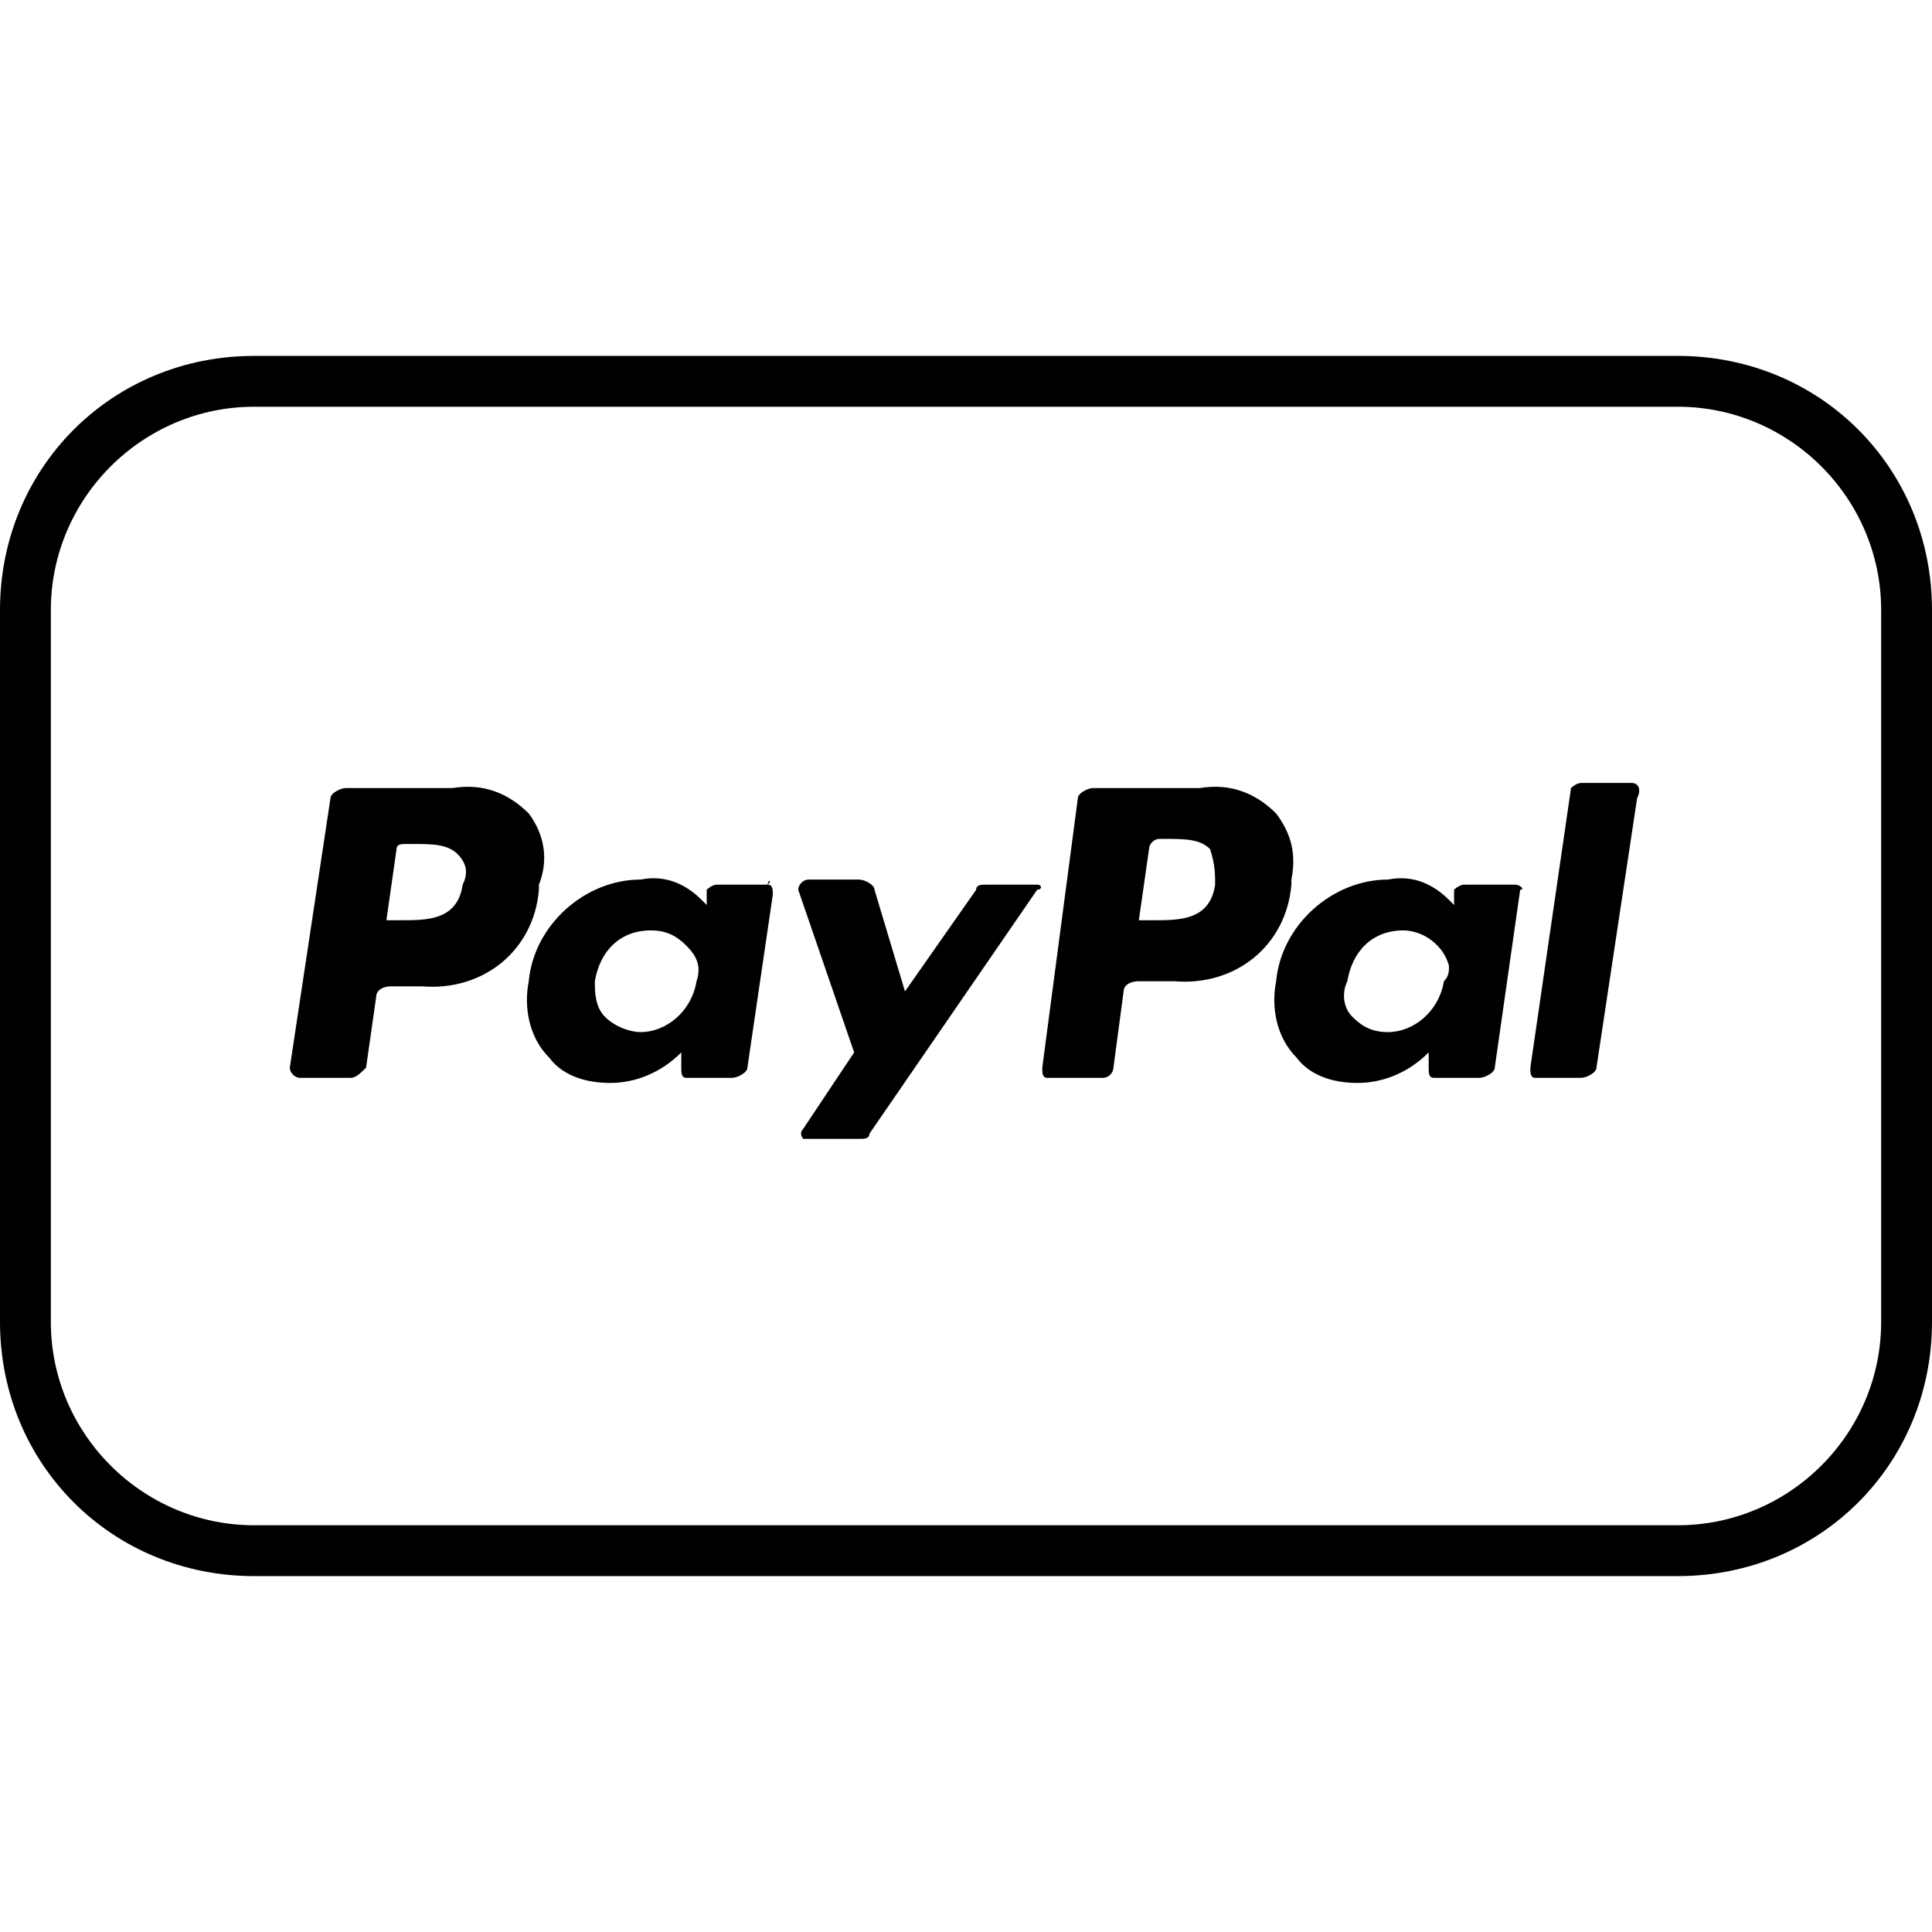 <?xml version="1.0" encoding="utf-8"?>
<!-- Generator: Adobe Illustrator 28.0.0, SVG Export Plug-In . SVG Version: 6.00 Build 0)  -->
<svg version="1.1" id="Payment_Icons" xmlns="http://www.w3.org/2000/svg" xmlns:xlink="http://www.w3.org/1999/xlink" x="0px"
	 y="0px" viewBox="0 0 38 38" style="enable-background:new 0 0 38 38;" xml:space="preserve">
<style type="text/css">
	.st0{fill:#FFFFFF;}
</style>
<path d="M33,8c2.2,0,4,1.8,4,4v14c0,2.2-1.8,4-4,4H5c-2.2,0-4-1.8-4-4V12c0-2.2,1.8-4,4-4H33 M33,7H5c-2.8,0-5,2.2-5,5v14
	c0,2.8,2.2,5,5,5h28c2.8,0,5-2.2,5-5V12C38,9.2,35.8,7,33,7z"/>
<path d="M10.4,16c-0.4-0.4-0.9-0.6-1.5-0.5H6.8c-0.1,0-0.3,0.1-0.3,0.2L5.7,21c0,0.1,0.1,0.2,0.2,0.2c0,0,0,0,0,0h1
	c0.1,0,0.2-0.1,0.3-0.2l0.2-1.4c0-0.1,0.1-0.2,0.3-0.2h0.6c1.2,0.1,2.2-0.7,2.3-1.9c0,0,0-0.1,0-0.1C10.8,16.9,10.7,16.4,10.4,16z
	 M9.1,17.4c-0.1,0.7-0.7,0.7-1.2,0.7H7.6l0.2-1.4c0-0.1,0.1-0.1,0.2-0.1h0.1c0.4,0,0.7,0,0.9,0.2C9.2,17,9.2,17.2,9.1,17.4z
	 M15.1,17.4h-1c-0.1,0-0.2,0.1-0.2,0.1c0,0,0,0,0,0v0.3l-0.1-0.1c-0.3-0.3-0.7-0.5-1.2-0.4c-1.1,0-2.1,0.9-2.2,2
	c-0.1,0.5,0,1.1,0.4,1.5c0.3,0.4,0.8,0.5,1.2,0.5c0.5,0,1-0.2,1.4-0.6V21c0,0.1,0,0.2,0.1,0.2c0,0,0,0,0,0h0.9
	c0.1,0,0.3-0.1,0.3-0.2l0.5-3.4c0-0.1,0-0.2-0.1-0.2C15.2,17.3,15.1,17.3,15.1,17.4L15.1,17.4z M13.7,19.3c-0.1,0.6-0.6,1-1.1,1
	c-0.2,0-0.5-0.1-0.7-0.3c-0.2-0.2-0.2-0.5-0.2-0.7c0.1-0.6,0.5-1,1.1-1c0.3,0,0.5,0.1,0.7,0.3C13.7,18.8,13.8,19,13.7,19.3z
	 M20.4,17.4h-1c-0.1,0-0.2,0-0.2,0.1l-1.4,2l-0.6-2c0-0.1-0.2-0.2-0.3-0.2h-1c-0.1,0-0.2,0.1-0.2,0.2c0,0,0,0,0,0l1.1,3.2l-1,1.5
	c-0.1,0.1,0,0.2,0,0.2c0,0,0.1,0,0.1,0h1c0.1,0,0.2,0,0.2-0.1l3.3-4.8C20.5,17.5,20.5,17.4,20.4,17.4C20.4,17.4,20.4,17.4,20.4,17.4
	z M25.1,16c-0.4-0.4-0.9-0.6-1.5-0.5h-2.1c-0.1,0-0.3,0.1-0.3,0.2L20.5,21c0,0.1,0,0.2,0.1,0.2c0,0,0,0,0,0h1.1
	c0.1,0,0.2-0.1,0.2-0.2l0.2-1.5c0-0.1,0.1-0.2,0.3-0.2h0.7c1.2,0.1,2.2-0.7,2.3-1.9c0,0,0-0.1,0-0.1C25.5,16.8,25.4,16.4,25.1,16z
	 M23.9,17.4c-0.1,0.7-0.7,0.7-1.2,0.7h-0.3l0.2-1.4c0-0.1,0.1-0.2,0.2-0.2c0,0,0,0,0,0h0.1c0.4,0,0.7,0,0.9,0.2
	C23.9,17,23.9,17.2,23.9,17.4L23.9,17.4z M29.8,17.4h-1c-0.1,0-0.2,0.1-0.2,0.1v0.3l-0.1-0.1c-0.3-0.3-0.7-0.5-1.2-0.4
	c-1.1,0-2.1,0.9-2.2,2c-0.1,0.5,0,1.1,0.4,1.5c0.3,0.4,0.8,0.5,1.2,0.5c0.5,0,1-0.2,1.4-0.6v0.3c0,0.1,0,0.2,0.1,0.2c0,0,0,0,0,0
	h0.9c0.1,0,0.3-0.1,0.3-0.2l0.5-3.5C30,17.5,29.9,17.4,29.8,17.4C29.8,17.4,29.8,17.4,29.8,17.4L29.8,17.4z M28.4,19.3
	c-0.1,0.6-0.6,1-1.1,1c-0.3,0-0.5-0.1-0.7-0.3c-0.2-0.2-0.2-0.5-0.1-0.7c0.1-0.6,0.5-1,1.1-1c0.4,0,0.8,0.3,0.9,0.7
	C28.5,19.1,28.5,19.2,28.4,19.3L28.4,19.3z M32.1,15.4h-1c-0.1,0-0.2,0.1-0.2,0.1L30.1,21c0,0.1,0,0.2,0.1,0.2c0,0,0,0,0,0h0.9
	c0.1,0,0.3-0.1,0.3-0.2l0.8-5.3C32.3,15.5,32.2,15.4,32.1,15.4C32.1,15.4,32.1,15.4,32.1,15.4z"/>
</svg>
